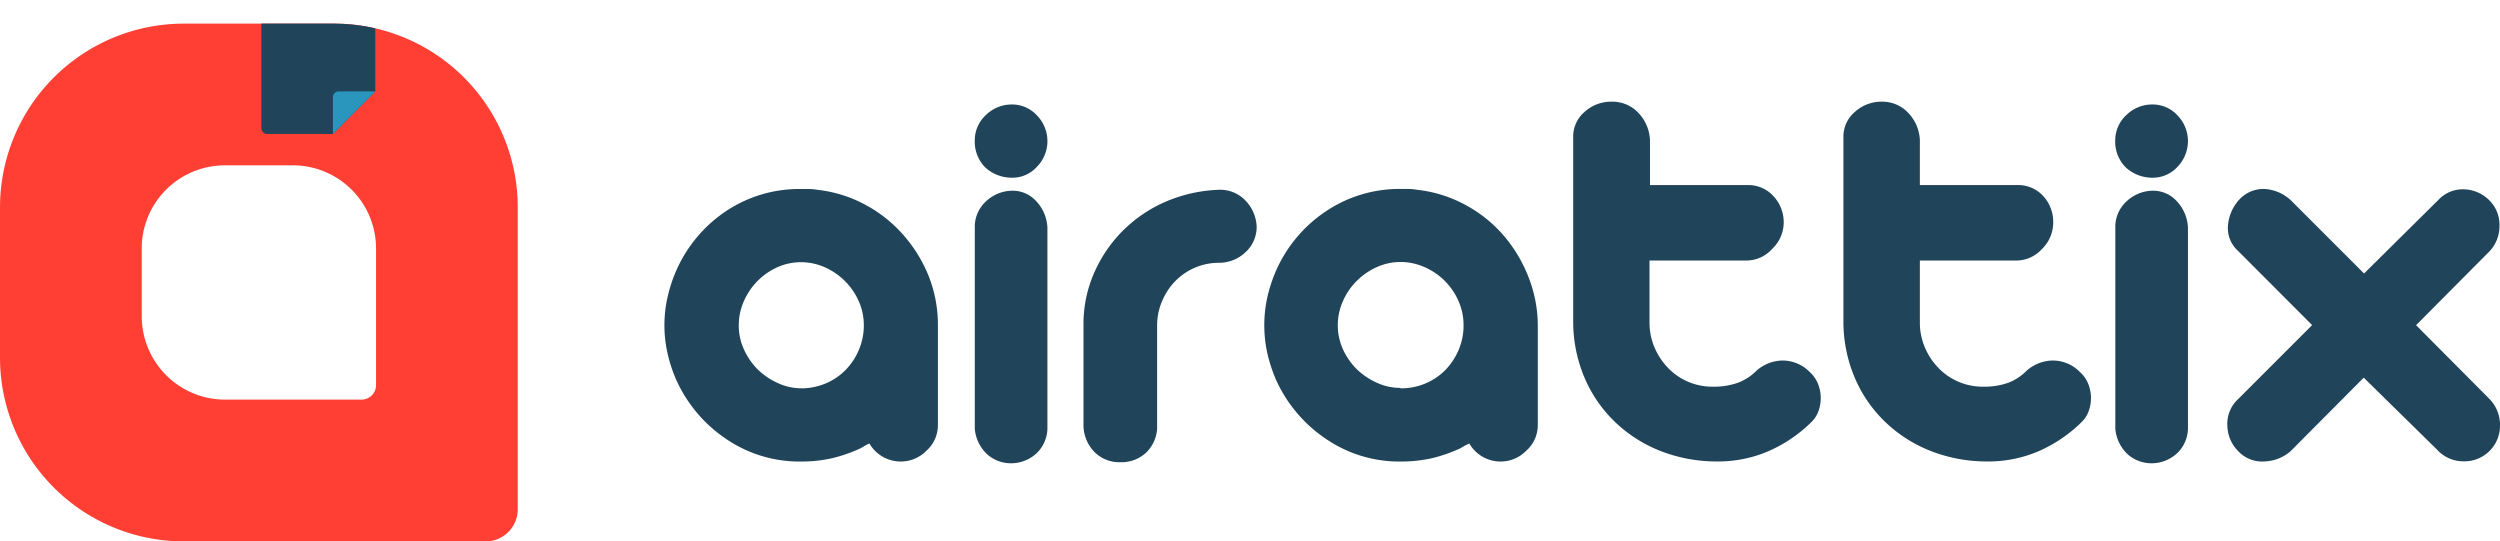 <svg id="Layer_1" data-name="Layer 1" xmlns="http://www.w3.org/2000/svg" xmlns:xlink="http://www.w3.org/1999/xlink" viewBox="0 0 373.49 80.88"><defs><style>.cls-1{fill:none;clip-rule:evenodd;}.cls-2{fill:#ff3f34;}.cls-2,.cls-4,.cls-5{fill-rule:evenodd;}.cls-3{clip-path:url(#clip-path);}.cls-4,.cls-6{fill:#204459;}.cls-5{fill:#2b96bd;}</style><clipPath id="clip-path" transform="translate(-6.26 -1.65)"><path class="cls-1" d="M39.82,26.35H50.05A12.43,12.43,0,0,1,62.44,38.74V59.19a2.17,2.17,0,0,1-2.16,2.16H39.82a12.44,12.44,0,0,1-11.56-8A12.3,12.3,0,0,1,27.44,49V38.74a12.22,12.22,0,0,1,.77-4.29,12.42,12.42,0,0,1,11.61-8.1M33.64,5.18h22.6A27.45,27.45,0,0,1,83.61,32.55v45.2a4.79,4.79,0,0,1-4.77,4.78H33.64A27.46,27.46,0,0,1,6.26,55.15V32.55A27.46,27.46,0,0,1,33.64,5.18Z"/></clipPath></defs><path class="cls-2" d="M39.82,26.35H50.05A12.43,12.43,0,0,1,62.44,38.74V59.19a2.17,2.17,0,0,1-2.16,2.16H39.82a12.44,12.44,0,0,1-11.56-8A12.3,12.3,0,0,1,27.44,49V38.74a12.22,12.22,0,0,1,.77-4.29,12.42,12.42,0,0,1,11.61-8.1M33.64,5.18h22.6A27.45,27.45,0,0,1,83.61,32.55v45.2a4.79,4.79,0,0,1-4.77,4.78H33.64A27.46,27.46,0,0,1,6.26,55.15V32.55A27.46,27.46,0,0,1,33.64,5.18Z" transform="translate(-6.26 -1.65)"/><g class="cls-3"><path class="cls-4" d="M46.15,1.65H61.48a.85.85,0,0,1,.84.84V15.31L56,21.66H46.15a.85.85,0,0,1-.84-.84V2.49a.85.85,0,0,1,.84-.84" transform="translate(-6.26 -1.65)"/><path class="cls-5" d="M56,21.66l6.35-6.36h-5.5a.86.86,0,0,0-.85.86Z" transform="translate(-6.26 -1.65)"/></g><path class="cls-6" d="M125.89,59.67a9.58,9.58,0,0,0,3.66-.71,9.14,9.14,0,0,0,3-2,9.45,9.45,0,0,0,2-3,9.13,9.13,0,0,0,.76-3.74,8.72,8.72,0,0,0-.76-3.58,9.74,9.74,0,0,0-2.06-3,9.92,9.92,0,0,0-3-2.06,8.88,8.88,0,0,0-3.57-.76,8.6,8.6,0,0,0-3.54.76,9.9,9.9,0,0,0-5,5.09,8.88,8.88,0,0,0-.75,3.58,8.5,8.5,0,0,0,.8,3.66,10,10,0,0,0,2.1,3,10.44,10.44,0,0,0,3,2,8.38,8.38,0,0,0,3.45.75M128.33,30a19.63,19.63,0,0,1,7.11,2.19,20.22,20.22,0,0,1,5.72,4.5A21.32,21.32,0,0,1,145,42.89a19.81,19.81,0,0,1,1.38,7.36V65.14A5.13,5.13,0,0,1,144.65,69a5.34,5.34,0,0,1-3.79,1.6,5.41,5.41,0,0,1-4.71-2.69,4.9,4.9,0,0,0-.76.38c-.22.14-.44.26-.67.38a23.13,23.13,0,0,1-4.12,1.43,20.93,20.93,0,0,1-4.63.5,19.4,19.4,0,0,1-11.28-3.41,21,21,0,0,1-7.4-8.79,22,22,0,0,1-1.3-3.95A19.09,19.09,0,0,1,106,46a21.74,21.74,0,0,1,1.3-3.95,20.67,20.67,0,0,1,7.4-8.84A19.66,19.66,0,0,1,126,29.89h1.22A7.63,7.63,0,0,1,128.33,30Z" transform="translate(-6.26 -1.65)"/><path class="cls-6" d="M157.44,30.14a4.76,4.76,0,0,1,3.66,1.6,6.19,6.19,0,0,1,1.64,3.87V65.39a5.31,5.31,0,0,1-1.43,3.79,5.61,5.61,0,0,1-3.87,1.68,5.35,5.35,0,0,1-3.7-1.34,5.93,5.93,0,0,1-1.85-3.79V35.27a5.23,5.23,0,0,1,1.76-3.62,5.84,5.84,0,0,1,3.79-1.51m0-12.88a5,5,0,0,1,3.74,1.64,5.48,5.48,0,0,1,0,7.66,4.93,4.93,0,0,1-3.74,1.64,5.87,5.87,0,0,1-4-1.55,5.5,5.5,0,0,1-1.55-4.17,5.11,5.11,0,0,1,1.72-3.7A5.48,5.48,0,0,1,157.44,17.26Z" transform="translate(-6.26 -1.65)"/><path class="cls-6" d="M173.6,70.7a5.23,5.23,0,0,1-3.79-1.48,5.77,5.77,0,0,1-1.68-3.91V49.74a18.94,18.94,0,0,1,1.72-7.61,20.45,20.45,0,0,1,4.38-6.23,20.71,20.71,0,0,1,6.39-4.21A22.16,22.16,0,0,1,188.41,30a5.22,5.22,0,0,1,3.91,1.6A6,6,0,0,1,194,35.44a5.13,5.13,0,0,1-1.6,3.83,5.74,5.74,0,0,1-3.95,1.64,9.12,9.12,0,0,0-6.56,2.69,9.45,9.45,0,0,0-2,3,9.13,9.13,0,0,0-.76,3.74V65.65a5.46,5.46,0,0,1-1.64,3.62,5.39,5.39,0,0,1-3.91,1.43" transform="translate(-6.26 -1.65)"/><path class="cls-6" d="M215.5,59.67a9.58,9.58,0,0,0,3.66-.71,9.18,9.18,0,0,0,3-2,9.79,9.79,0,0,0,2-3,9.29,9.29,0,0,0,.75-3.74,8.88,8.88,0,0,0-.75-3.58,9.79,9.79,0,0,0-5.09-5.09,8.92,8.92,0,0,0-3.58-.76,8.59,8.59,0,0,0-3.53.76,10,10,0,0,0-3,2.06,9.74,9.74,0,0,0-2.06,3,8.79,8.79,0,0,0,0,7.24,10,10,0,0,0,2.1,3,10.58,10.58,0,0,0,3,2,8.38,8.38,0,0,0,3.45.75M217.94,30a19.57,19.57,0,0,1,7.11,2.19,20.08,20.08,0,0,1,5.72,4.5,21.32,21.32,0,0,1,3.79,6.23A19.82,19.82,0,0,1,236,50.25V65.14A5.1,5.1,0,0,1,234.26,69a5.33,5.33,0,0,1-3.78,1.6,5.39,5.39,0,0,1-4.71-2.69,4.49,4.49,0,0,0-.76.38l-.67.38a23.5,23.5,0,0,1-4.13,1.43,20.93,20.93,0,0,1-4.63.5,19.39,19.39,0,0,1-11.27-3.41,21,21,0,0,1-7.41-8.79,22.82,22.82,0,0,1-1.3-3.95,19.5,19.5,0,0,1,0-8.42,22.54,22.54,0,0,1,1.3-3.95,20.69,20.69,0,0,1,7.41-8.84,19.65,19.65,0,0,1,11.27-3.36h1.22A7.46,7.46,0,0,1,217.94,30Z" transform="translate(-6.26 -1.65)"/><path class="cls-6" d="M247,16.84a5.33,5.33,0,0,1,4,1.64,6.3,6.3,0,0,1,1.76,4.08V29.3h14.47a5.08,5.08,0,0,1,4,1.68,5.71,5.71,0,0,1,1.51,3.95A5.48,5.48,0,0,1,271,38.85a5.16,5.16,0,0,1-3.79,1.72H252.69v9.26a9.41,9.41,0,0,0,.72,3.66,10,10,0,0,0,2,3.07,9,9,0,0,0,3,2.1,9.14,9.14,0,0,0,3.75.76,10.68,10.68,0,0,0,3.74-.59,7.61,7.61,0,0,0,2.74-1.77,6,6,0,0,1,3.91-1.55,5.69,5.69,0,0,1,4,1.64,5,5,0,0,1,1.26,1.72,5.66,5.66,0,0,1,.46,2,5.78,5.78,0,0,1-.29,2.06,4.41,4.41,0,0,1-1.1,1.77,21.21,21.21,0,0,1-6.48,4.38,19,19,0,0,1-7.57,1.51,23,23,0,0,1-8.25-1.47,20.73,20.73,0,0,1-6.81-4.21,20,20,0,0,1-4.67-6.56,21.4,21.4,0,0,1-1.81-8.54V22.14A4.82,4.82,0,0,1,243,18.36a5.89,5.89,0,0,1,4-1.52" transform="translate(-6.26 -1.65)"/><path class="cls-6" d="M287.36,16.84a5.3,5.3,0,0,1,3.95,1.64,6.26,6.26,0,0,1,1.77,4.08V29.3h14.47a5.08,5.08,0,0,1,4,1.68A5.71,5.71,0,0,1,313,34.93a5.48,5.48,0,0,1-1.68,3.92,5.16,5.16,0,0,1-3.79,1.72H293.08v9.26a9.41,9.41,0,0,0,.72,3.66,10,10,0,0,0,2,3.07,9,9,0,0,0,3,2.1,9.14,9.14,0,0,0,3.75.76,10.68,10.68,0,0,0,3.74-.59A7.61,7.61,0,0,0,309,57.06a6,6,0,0,1,3.91-1.55,5.65,5.65,0,0,1,4,1.64,4.87,4.87,0,0,1,1.27,1.72,5.66,5.66,0,0,1,.46,2,5.78,5.78,0,0,1-.29,2.06,4.41,4.41,0,0,1-1.1,1.77,21.21,21.21,0,0,1-6.48,4.38,19,19,0,0,1-7.57,1.51,23,23,0,0,1-8.25-1.47,20.73,20.73,0,0,1-6.81-4.21,20,20,0,0,1-4.67-6.56,21.4,21.4,0,0,1-1.81-8.54V22.14a4.82,4.82,0,0,1,1.72-3.78,5.89,5.89,0,0,1,4-1.52" transform="translate(-6.26 -1.65)"/><path class="cls-6" d="M327.83,30.14a4.76,4.76,0,0,1,3.66,1.6,6.13,6.13,0,0,1,1.64,3.87V65.39a5.27,5.27,0,0,1-1.43,3.79,5.61,5.61,0,0,1-3.87,1.68,5.35,5.35,0,0,1-3.7-1.34,5.93,5.93,0,0,1-1.85-3.79V35.27a5.2,5.2,0,0,1,1.77-3.62,5.8,5.8,0,0,1,3.78-1.51m0-12.88a5,5,0,0,1,3.75,1.64,5.51,5.51,0,0,1,0,7.66,5,5,0,0,1-3.75,1.64,5.85,5.85,0,0,1-4-1.55,5.47,5.47,0,0,1-1.56-4.17,5.15,5.15,0,0,1,1.72-3.7A5.48,5.48,0,0,1,327.83,17.26Z" transform="translate(-6.26 -1.65)"/><path class="cls-6" d="M370.58,31.48a5,5,0,0,1,3.74-1.55,5.57,5.57,0,0,1,3.83,1.64,5.13,5.13,0,0,1,1.52,3.78,5.45,5.45,0,0,1-1.52,3.88l-10.94,11,10.94,11a5.51,5.51,0,0,1,1.6,3.83,5.32,5.32,0,0,1-5.43,5.51,5.32,5.32,0,0,1-4-1.77L359.39,58.07l-10.94,11a6.24,6.24,0,0,1-3.79,1.51,4.87,4.87,0,0,1-4-1.51,5.54,5.54,0,0,1-1.64-3.75,5,5,0,0,1,1.47-3.91l11.19-11.19L340.54,39.06a4.54,4.54,0,0,1-1.43-3.71,6.46,6.46,0,0,1,1.6-3.78,4.89,4.89,0,0,1,4-1.68,6.29,6.29,0,0,1,3.79,1.68l10.94,10.94Z" transform="translate(-6.26 -1.65)"/></svg>